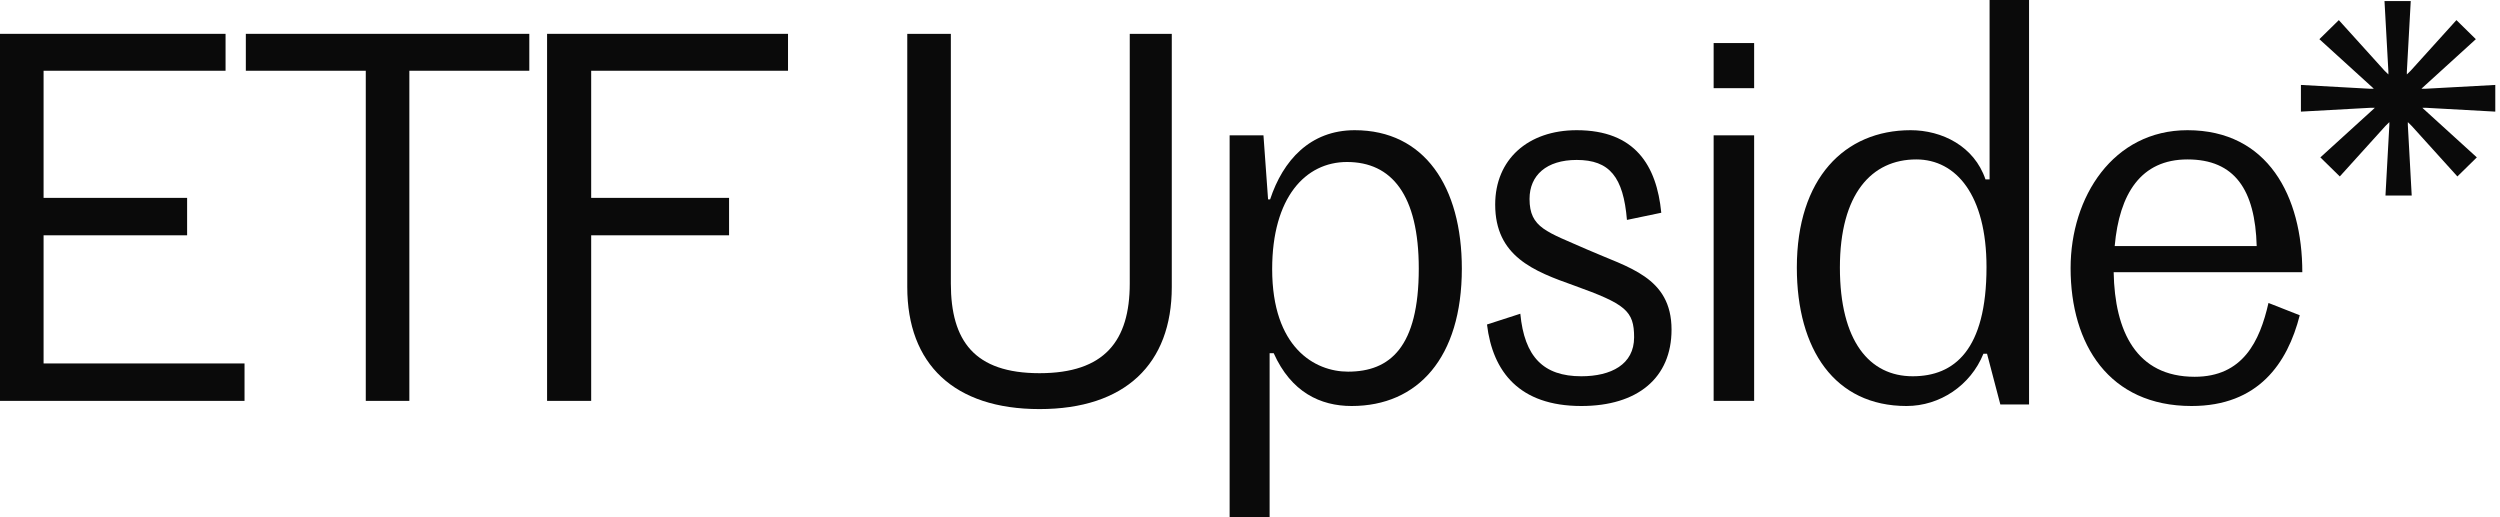 <svg width="174" height="36" viewBox="0 0 174 36" fill="none" xmlns="http://www.w3.org/2000/svg">
<path fill-rule="evenodd" clip-rule="evenodd" d="M168.802 6.177H168.532L168.599 6.111L172.319 2.727L170.967 1.4L167.788 4.917L167.517 5.182V4.983L167.788 0.073H165.961L166.232 4.983V5.182L165.961 4.917L162.782 1.4L161.429 2.727L165.15 6.111L165.217 6.177H164.947L160.144 5.912V7.769L164.947 7.504H165.285L165.217 7.57L161.497 10.954L162.85 12.281L166.029 8.765L166.299 8.499V8.698L166.029 13.608H167.855L167.585 8.698V8.499L167.855 8.765L171.034 12.281L172.387 10.954L168.667 7.57L168.599 7.504H168.87L173.672 7.769V5.912L168.802 6.177Z" fill="#0A0A0A"/>
<path d="M152.249 11.096C149.002 11.096 147.504 13.487 147.183 17.126H157.066C156.959 13.201 155.531 11.096 152.249 11.096ZM160.063 21.942C159.206 25.296 157.173 28.258 152.534 28.258C146.79 28.258 144.114 23.976 144.114 18.66C144.114 13.701 147.076 9.062 152.249 9.062C157.851 9.062 160.241 13.665 160.241 18.945H147.111C147.183 23.049 148.681 26.224 152.749 26.224C156.102 26.224 157.28 23.762 157.886 21.086L160.063 21.942Z" fill="#0A0A0A"/>
<path d="M133.123 26.188C136.013 26.188 138.261 24.369 138.261 18.589C138.261 13.594 136.156 11.096 133.373 11.096C130.269 11.096 128.057 13.487 128.057 18.624C128.057 23.762 130.126 26.188 133.123 26.188ZM132.695 28.258C127.7 28.258 125.06 24.333 125.06 18.624C125.06 12.416 128.378 9.062 132.981 9.062C135.157 9.062 137.405 10.168 138.19 12.488H138.475V0H141.222V28.151H139.224L138.297 24.618H138.047C137.155 26.831 135.014 28.258 132.695 28.258Z" fill="#0A0A0A"/>
<path d="M119.269 6.137V2.997H122.088V6.137H119.269ZM119.269 27.901V9.419H122.088V27.901H119.269Z" fill="#0A0A0A"/>
<path d="M110.059 28.258C105.742 28.258 103.887 25.867 103.495 22.585L105.814 21.835C106.099 24.832 107.419 26.188 110.059 26.188C112.129 26.188 113.734 25.368 113.734 23.477C113.734 21.621 113.128 21.158 109.56 19.873C106.741 18.874 104.065 17.84 104.065 14.236C104.065 11.096 106.349 9.062 109.738 9.062C113.806 9.062 115.304 11.524 115.625 14.807L113.235 15.306C112.985 12.309 112.022 11.132 109.738 11.132C107.633 11.132 106.456 12.202 106.456 13.844C106.456 15.877 107.669 16.127 110.488 17.376C113.306 18.624 116.339 19.267 116.339 22.942C116.339 26.295 113.984 28.258 110.059 28.258Z" fill="#0A0A0A"/>
<path d="M93.824 25.867C96.749 25.867 98.747 24.155 98.747 18.696C98.747 13.558 96.856 11.275 93.752 11.275C90.862 11.275 88.543 13.736 88.543 18.732C88.543 24.19 91.505 25.867 93.824 25.867ZM85.582 36V9.419H87.937L88.258 13.879H88.4C89.293 11.168 91.183 9.062 94.287 9.062C99.14 9.062 101.744 12.987 101.744 18.696C101.744 24.904 98.676 28.258 94.073 28.258C91.897 28.258 89.863 27.294 88.65 24.583H88.365V36H85.582Z" fill="#0A0A0A"/>
<path d="M72.351 28.472C66.393 28.472 63.146 25.332 63.146 19.98V2.355H66.179V19.73C66.179 23.726 67.82 25.974 72.351 25.974C76.882 25.974 78.631 23.726 78.631 19.73V2.355H81.556V19.98C81.556 25.332 78.309 28.472 72.351 28.472Z" fill="#0A0A0A"/>
<path d="M38.077 27.901V2.355H54.846V4.924H41.146V13.772H50.743V16.377H41.146V27.901H38.077Z" fill="#0A0A0A"/>
<path d="M25.458 27.901V4.924H17.11V2.355H36.84V4.924H28.491V27.901H25.458Z" fill="#0A0A0A"/>
<path d="M0 27.901V2.355H15.699V4.924H3.033V13.772H13.023V16.377H3.033V25.296H17.019V27.901H0Z" fill="#0A0A0A"/>
</svg>
